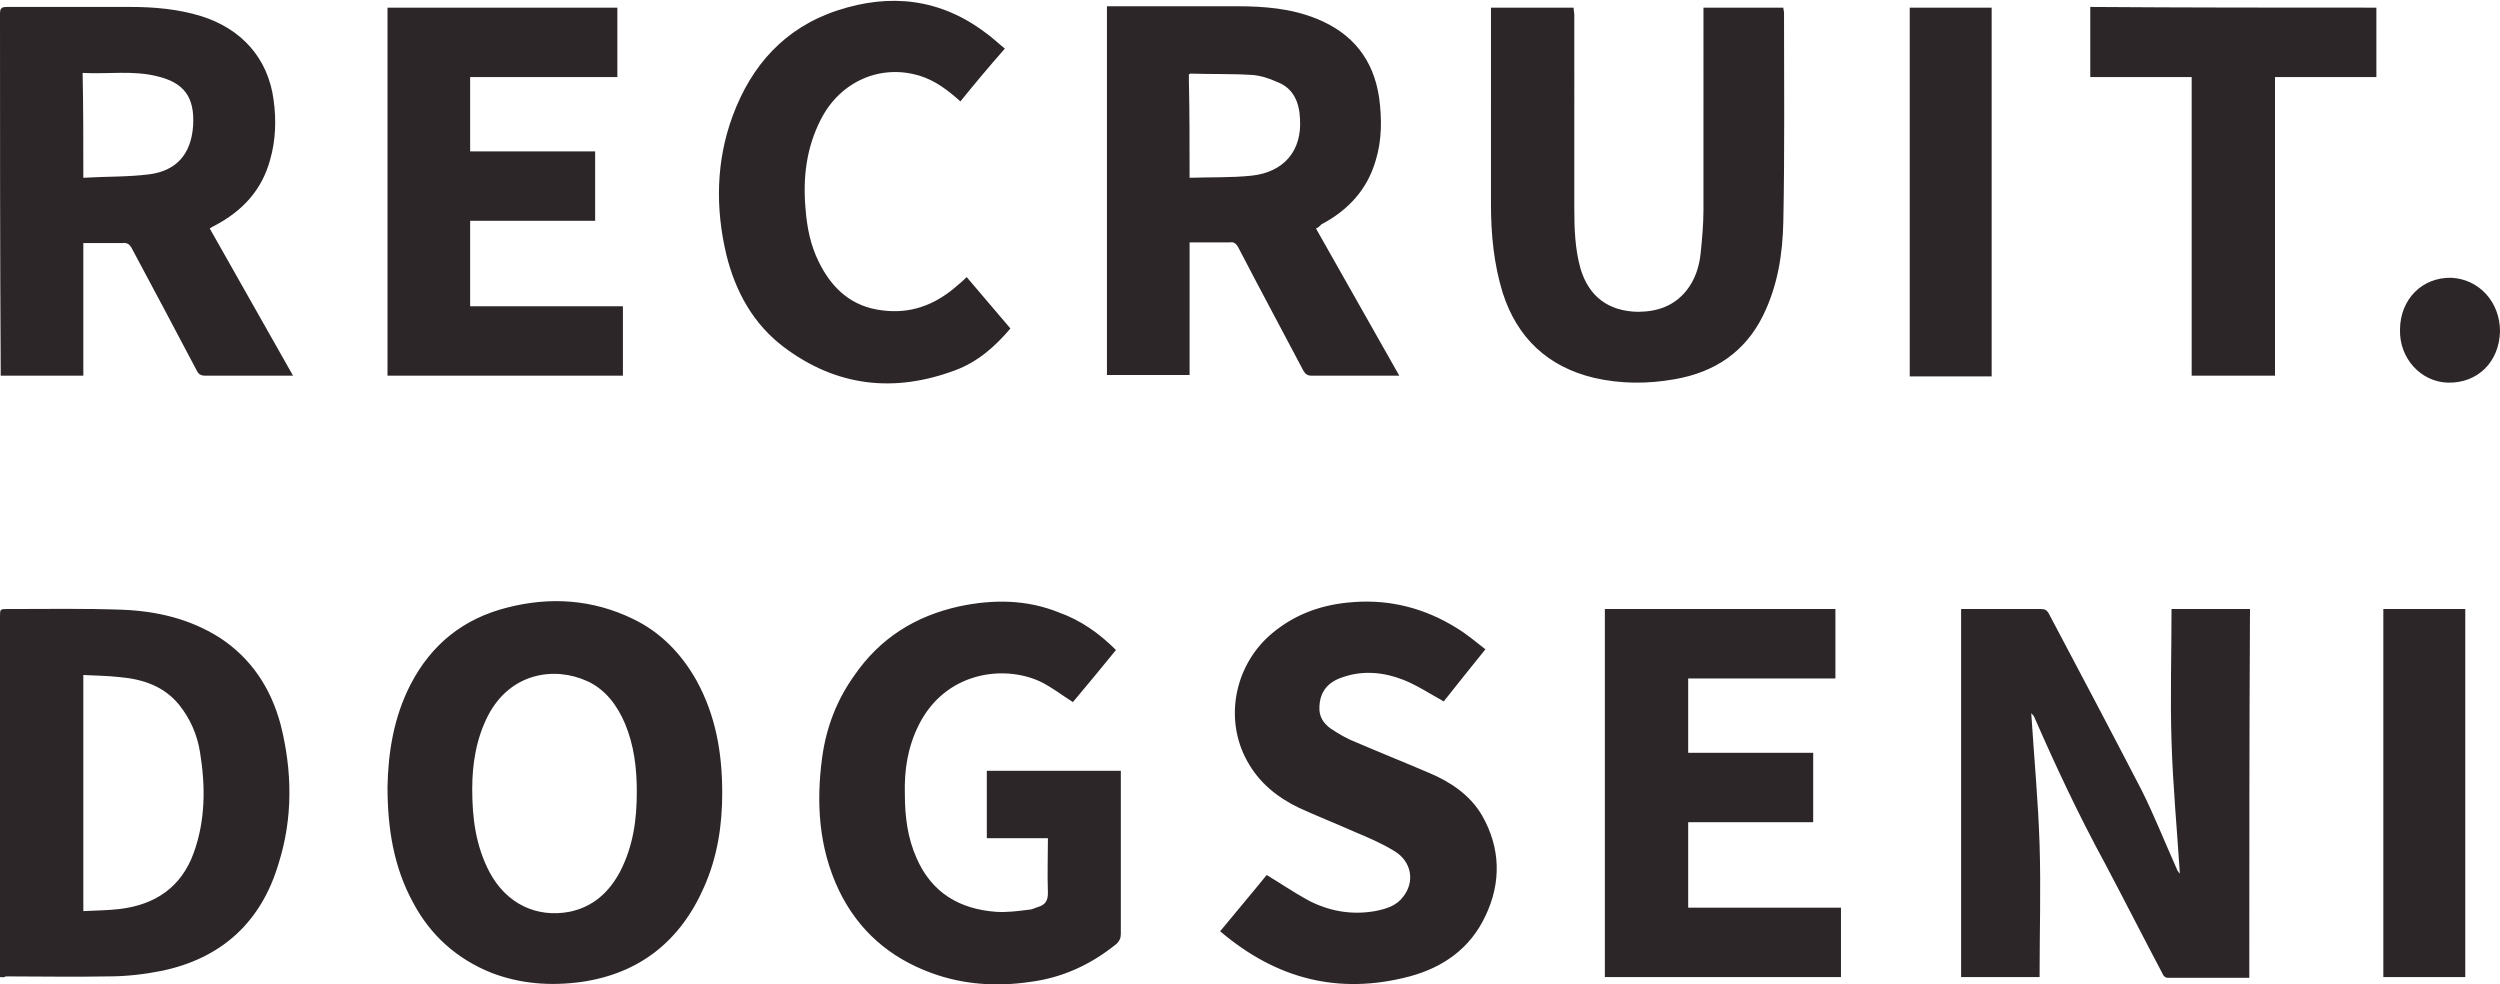 <svg version="1.1" id="レイヤー_1" xmlns="http://www.w3.org/2000/svg" x="0" y="0" viewBox="0 0 360 141.7" xml:space="preserve"><style>.st0{fill:#2d2629}</style><path class="st0" d="M323.9 140.8h-11.8c-.3 0-.6-.3-.7-.6-2.8-5.3-5.5-10.6-8.3-15.9-3.7-6.8-7-13.8-10.1-20.9-.1-.3-.3-.5-.5-.7.4 6.3 1 12.6 1.2 18.9s0 12.7 0 19.1h-11.3v-53h11.5c.5 0 .8.1 1.1.6 4.5 8.5 9 17 13.4 25.5 1.8 3.6 3.3 7.4 5 11.2.1.3.3.6.5.8-.4-6.3-1-12.6-1.2-19-.2-6.3 0-12.7 0-19.1H324c-.1 17.6-.1 35.3-.1 53.1zM189.5 32.9c4 7.1 8 14.1 12 21.2h-12.6c-.6 0-.9-.2-1.2-.7-3.1-5.9-6.3-11.8-9.4-17.8-.3-.5-.6-.8-1.2-.7h-5.8V54h-11.9V.9h18.7c3.9 0 7.8.3 11.5 1.8 5.2 2.1 8.2 5.9 9 11.4.4 3 .4 6.1-.5 9-1.2 4.2-4 7.2-7.8 9.2-.3.3-.5.5-.8.6zm-18.2-7.3c3-.1 6 0 8.9-.3 4.7-.5 7.3-3.6 7-8.2-.1-2.3-.9-4.4-3.3-5.3-1.1-.5-2.3-.9-3.5-1-3-.2-6-.1-9-.2 0 0-.1.1-.2.1v.8c.1 4.6.1 9.2.1 14.1zM12 35v19.1H.1v-.9C0 36.1 0 19.1 0 2c0-.8.2-1 1-1h17.8c3.4 0 6.8.3 10.1 1.3 5.8 1.8 9.7 6 10.5 12.1.4 2.9.3 5.8-.5 8.6-1.2 4.4-4 7.4-8 9.5-.2.1-.4.2-.7.4 4 7.1 8 14.1 12 21.2H29.6c-.7 0-1-.2-1.3-.8-3.1-5.9-6.2-11.7-9.3-17.5-.3-.6-.7-.9-1.4-.8H12zm0-9.4c3.2-.2 6.4-.1 9.5-.5 3.9-.5 6-2.9 6.3-6.9.3-4.3-1.4-6.3-5.1-7.2-3.5-.9-7.2-.3-10.8-.5.1 5 .1 10 .1 15.1zM55.8 113.3c.1-5 .9-10 3.3-14.7 3-5.8 7.6-9.5 13.9-11.1 6.2-1.6 12.3-1.2 18.1 1.6 4 1.9 7 5 9.2 8.9 2.8 5.1 3.7 10.5 3.7 16.2 0 4.7-.7 9.2-2.6 13.5-3.4 7.8-9.3 12.5-17.7 13.7-4.4.6-8.7.3-12.9-1.3-5-2-8.8-5.4-11.3-10.1-2.8-5.1-3.7-10.7-3.7-16.7zm35.9.7c0-3.4-.4-6.7-1.7-9.8-1.1-2.6-2.8-4.9-5.4-6.1-4.8-2.2-11.1-1.2-14.3 4.9-1.7 3.3-2.3 6.9-2.3 10.6 0 4.2.5 8.2 2.5 12 2.4 4.5 6.7 6.6 11.5 5.7 3.4-.7 5.7-2.8 7.3-5.8 1.9-3.7 2.4-7.5 2.4-11.5zM0 140.7V88.8c0-1.1 0-1.1 1.1-1.1 5.5 0 11-.1 16.5.1 5 .2 9.7 1.3 14 4 4.6 3 7.4 7.3 8.8 12.5 1.7 6.7 1.8 13.5-.3 20.1-2.5 8.4-8.2 13.6-16.8 15.4-2.5.5-5.1.8-7.6.8-5 .1-10 0-14.9 0-.2.2-.5.1-.8.1zm12-9.5c1.8-.1 3.5-.1 5.2-.3 5.1-.6 8.9-3.1 10.7-8.1 1.7-4.7 1.7-9.6.9-14.5-.4-2.5-1.4-4.8-3-6.8-2.2-2.7-5.2-3.7-8.6-4-1.7-.2-3.5-.2-5.2-.3v34zM160.7 93.6c-2.1 2.6-4.2 5.1-6.2 7.5-1.6-1-3.1-2.2-4.8-3-5.3-2.4-13.6-1.3-17.4 6.3-1.6 3.2-2.1 6.5-2 10 0 3.2.4 6.3 1.7 9.2 2.2 5 6.2 7.3 11.4 7.7 1.6.1 3.2-.1 4.7-.3.5 0 1-.3 1.4-.4 1-.3 1.4-.9 1.4-2-.1-2.6 0-5.2 0-7.9h-8.8V111h19.3v23.5c0 .6-.2 1-.6 1.4-3.7 3-7.8 4.9-12.5 5.5-4.8.7-9.6.4-14.2-1.3-6-2.2-10.5-6.1-13.3-11.9-2.9-6.1-3.3-12.6-2.4-19.2.6-4.3 2.1-8.2 4.6-11.7 3.7-5.4 8.8-8.6 15.2-10 4.8-1 9.6-1 14.3.9 3.1 1.1 5.8 3 8.2 5.4zM214.7 1.1h11.9c0 .4.1.7.1 1.1V30c0 2.9.1 5.9.9 8.7 1.2 4 4 6.1 8.2 6.2 2.8 0 5.2-.8 7-3 1.3-1.6 1.9-3.5 2.1-5.5.2-2 .4-4.1.4-6.2V1.1h11.5c0 .3.1.5.1.7 0 10 .1 20.1-.1 30.1-.1 4.7-.8 9.2-2.9 13.5-2.6 5.3-7 8.2-12.7 9.2-3.9.7-7.8.7-11.7-.2-6.6-1.6-11-5.7-13.1-12.2-1.3-4.2-1.7-8.5-1.7-12.8V1.1zM88.9 1.1v10H67.7v10.7h18v10h-18v12.3h22v10H55.8v-53h33.1zM231.1 87.7h33.2v10h-21.2v10.7h18v10h-18v12.3h22v10h-34v-53zM175.7 134.1c2.3-2.8 4.6-5.5 6.7-8.1 2 1.2 3.9 2.5 5.9 3.6 3 1.6 6.3 2.2 9.7 1.6 1.5-.3 3-.7 4-2 1.8-2.2 1.3-5.2-1.3-6.7-1.8-1.1-3.7-1.9-5.6-2.7-2.7-1.2-5.5-2.3-8.1-3.5-3.1-1.5-5.7-3.6-7.4-6.7-3.4-6.1-1.8-14 3.7-18.5 3.4-2.8 7.3-4.1 11.6-4.4 5.3-.4 10.3.9 14.8 3.7 1.5.9 2.8 2 4.2 3.1-2.1 2.6-4.1 5.1-6 7.5-2-1.1-3.8-2.3-5.8-3.1-2.8-1.1-5.8-1.4-8.7-.4-2.2.7-3.3 2.1-3.4 4.2-.1 1.4.5 2.4 1.6 3.2 1.2.8 2.4 1.5 3.7 2 3.5 1.5 7 2.9 10.5 4.4 3.1 1.3 5.9 3.2 7.6 6.1 2.7 4.7 2.8 9.7.5 14.5-2.2 4.7-6.1 7.4-10.9 8.7-10.2 2.7-19.2.4-27.3-6.5zM138.3 14.6c-1.8-1.6-3.6-3-5.9-3.7-5.6-1.7-11.4.8-14.2 6.3-2.1 4.1-2.6 8.4-2.2 12.9.2 2.6.7 5.2 1.9 7.6 1.9 3.9 4.8 6.5 9.2 7 3.9.5 7.3-.7 10.3-3.2.6-.5 1.2-1 1.8-1.6 2.1 2.5 4.2 4.9 6.3 7.4-2.2 2.6-4.7 4.8-7.9 6-8.8 3.3-17.1 2.4-24.7-3.3-4.4-3.3-7-8-8.3-13.3-1.6-6.7-1.5-13.5.9-20C108.2 9.4 113 4 120.6 1.5s14.8-1.7 21.3 3.2c1 .7 1.8 1.5 2.8 2.3-2.2 2.5-4.3 5-6.4 7.6zM342.2 1.1v10h-14.6v43h-12v-43H301V1c13.7.1 27.4.1 41.2.1zM275 1.1h11.8v53.1H275V1.1zM355 140.7h-11.8v-53H355v53zM360 47.7c-.1 4.4-3.2 7.5-7.5 7.4-3.9-.1-7-3.5-6.9-7.6 0-4.4 3.2-7.6 7.4-7.5 4 .2 7 3.5 7 7.7z"/></svg>